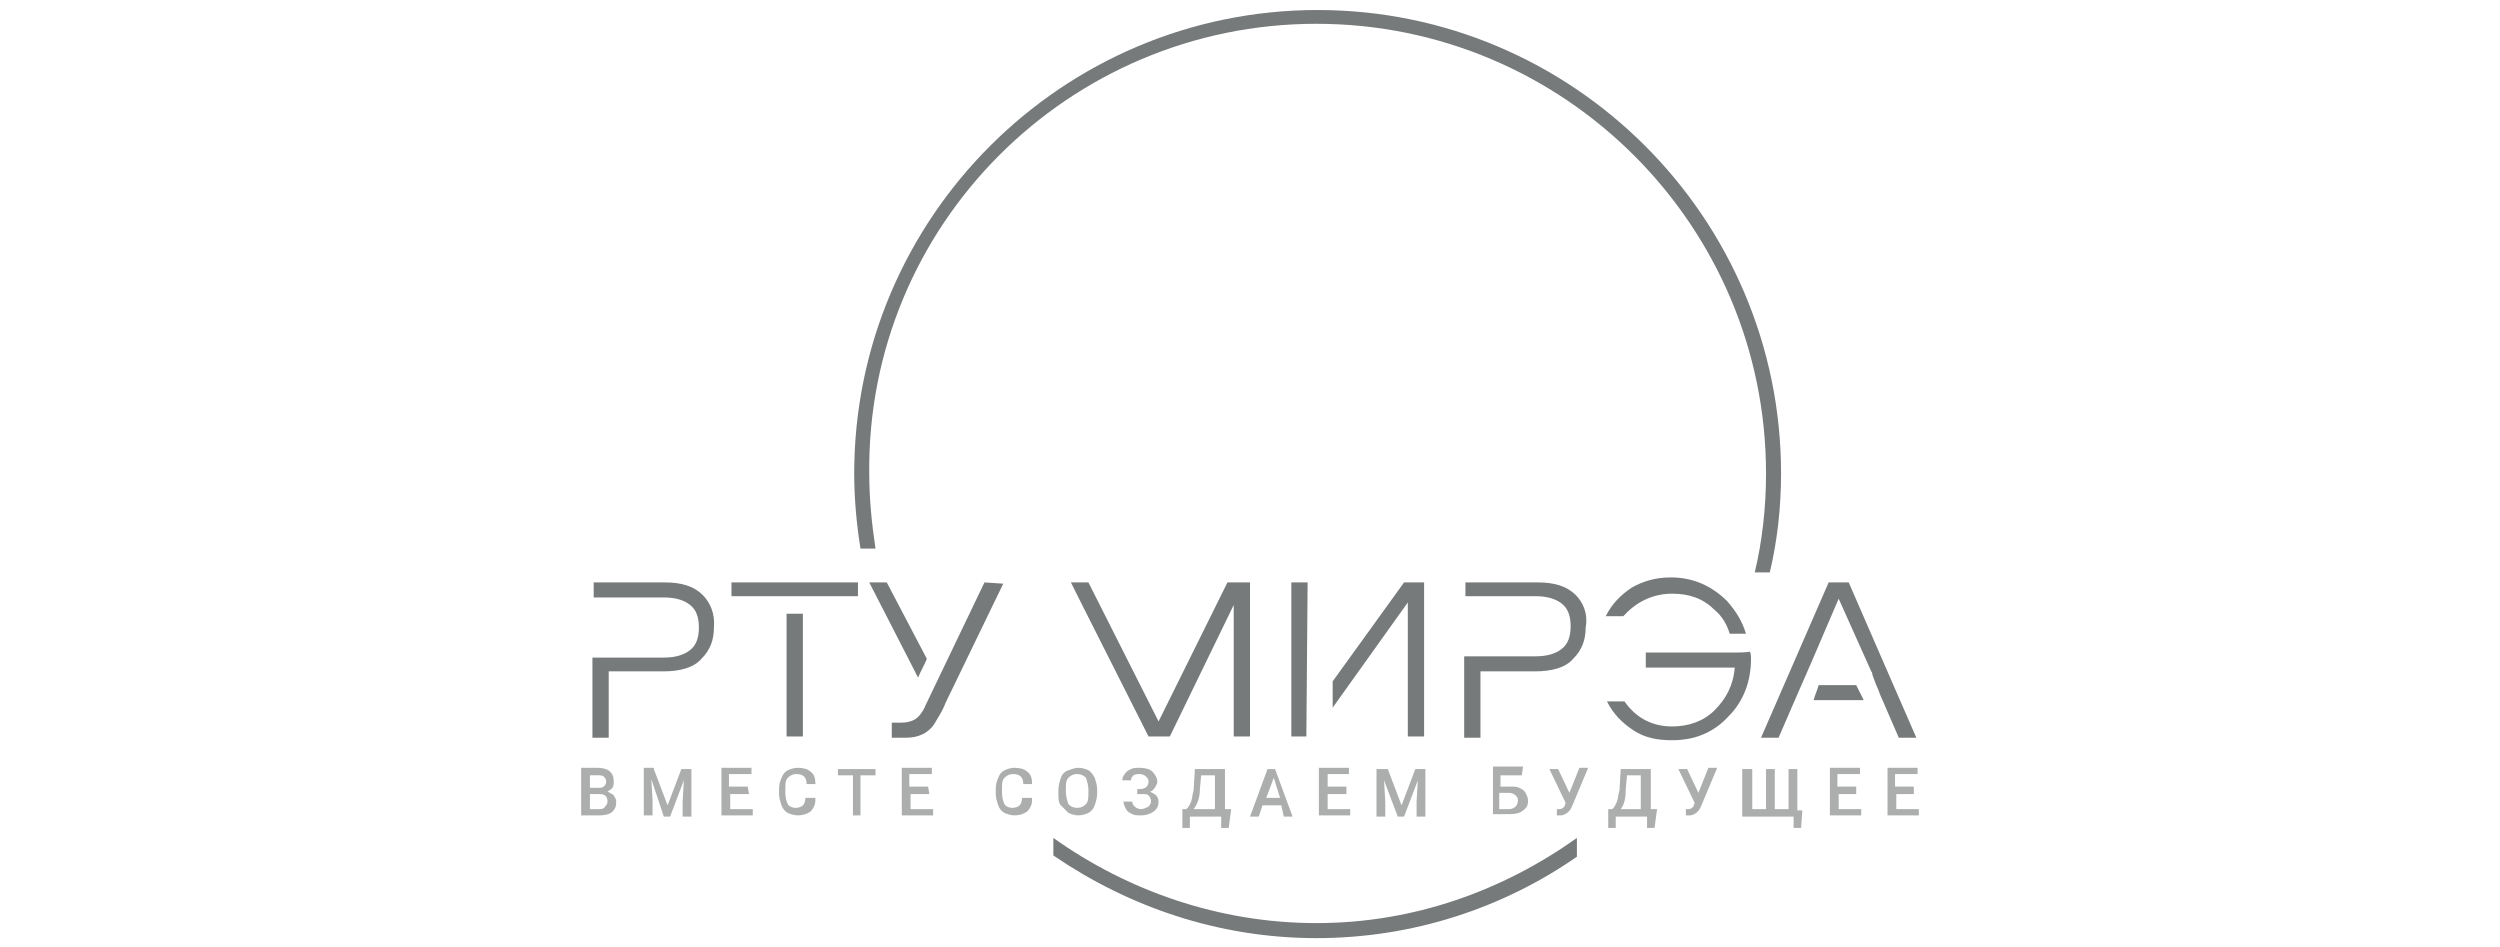 <?xml version="1.0" encoding="utf-8"?>
<!-- Generator: Adobe Illustrator 27.2.0, SVG Export Plug-In . SVG Version: 6.00 Build 0)  -->
<svg version="1.1" id="Layer_1" xmlns="http://www.w3.org/2000/svg" xmlns:xlink="http://www.w3.org/1999/xlink" x="0px" y="0px"
	 viewBox="0 0 199.6 75.6" style="enable-background:new 0 0 199.6 75.6;" xml:space="preserve">
<style type="text/css">
	.st0{fill:#808080;}
	.st1{fill-rule:evenodd;clip-rule:evenodd;fill:#767A7B;}
	.st2{fill:#FFFFFF;}
	.st3{fill-rule:evenodd;clip-rule:evenodd;fill:#FFFFFF;}
	.st4{fill:#767A7B;}
	.st5{fill:url(#SVGID_1_);}
	.st6{fill:url(#SVGID_00000000904993631349913960000014360721606092861869_);}
	.st7{fill:url(#SVGID_00000175304458161132277560000002445436019191494019_);}
	.st8{fill:url(#SVGID_00000109003020681559547750000013001683921518103725_);}
	.st9{fill:url(#SVGID_00000042734079395912993180000009041564693840614308_);}
	.st10{fill:url(#SVGID_00000054266420649442296270000011133856368162084763_);}
	.st11{fill:#ACADAD;}
	.st12{fill-rule:evenodd;clip-rule:evenodd;fill:#EC2126;}
	.st13{fill-rule:evenodd;clip-rule:evenodd;fill:#3651A2;}
	.st14{fill-rule:evenodd;clip-rule:evenodd;fill:#FEFEFE;}
	.st15{fill:none;stroke:#767A7B;stroke-miterlimit:10;}
	.st16{fill-rule:evenodd;clip-rule:evenodd;fill:#FBFFFA;}
	.st17{fill-rule:evenodd;clip-rule:evenodd;fill:#ACADAD;}
	.st18{fill:#C0C2C4;}
	.st19{opacity:0.28;fill-rule:evenodd;clip-rule:evenodd;fill:#FFFFFF;enable-background:new    ;}
</style>
<g>
	<g>
		<path class="st11" d="M46.4,65.1v-3.8h1.3c0.4,0,0.8,0.1,1,0.3S49,62,49,62.4c0,0.2,0,0.3-0.1,0.5c-0.1,0.1-0.2,0.2-0.4,0.3
			c0.2,0.1,0.4,0.2,0.5,0.3c0.1,0.2,0.2,0.3,0.2,0.5c0,0.4-0.1,0.6-0.3,0.8s-0.6,0.3-1,0.3H46.4z M47.1,62.9h0.6
			c0.2,0,0.4,0,0.5-0.1s0.2-0.2,0.2-0.4s-0.1-0.3-0.2-0.4c-0.1-0.1-0.3-0.1-0.5-0.1h-0.6V62.9z M47.1,63.4v1.2h0.7
			c0.2,0,0.4,0,0.5-0.2c0.1-0.1,0.2-0.2,0.2-0.4c0-0.4-0.2-0.6-0.6-0.6H47.1z"/>
		<path class="st11" d="M52.2,61.4l1.1,2.9l1.1-2.9h0.8v3.8h-0.7V64l0.1-1.7l-1.1,2.9H53l-1-3l0.1,1.7v1.2h-0.7v-3.8h0.8V61.4z"/>
		<path class="st11" d="M59.8,63.4h-1.5v1.2h1.8v0.5h-2.5v-3.8H60v0.5h-1.8v1h1.5L59.8,63.4L59.8,63.4z"/>
		<path class="st11" d="M65.1,63.9c0,0.4-0.2,0.7-0.4,0.9c-0.3,0.2-0.6,0.3-1,0.3c-0.3,0-0.6-0.1-0.8-0.2s-0.4-0.3-0.5-0.6
			c-0.1-0.3-0.2-0.6-0.2-0.9V63c0-0.4,0.1-0.7,0.2-0.9c0.1-0.3,0.3-0.5,0.5-0.6s0.5-0.2,0.8-0.2c0.4,0,0.8,0.1,1,0.3
			c0.3,0.2,0.4,0.5,0.4,1h-0.7c0-0.3-0.1-0.5-0.2-0.6s-0.3-0.2-0.6-0.2s-0.5,0.1-0.7,0.3s-0.2,0.5-0.2,0.9v0.3
			c0,0.4,0.1,0.7,0.2,0.9c0.1,0.2,0.4,0.3,0.6,0.3c0.3,0,0.5-0.1,0.6-0.2c0.1-0.1,0.2-0.3,0.2-0.6h0.8V63.9z"/>
		<path class="st11" d="M69.9,61.9h-1.2v3.2h-0.6v-3.2h-1.2v-0.5h3C69.9,61.4,69.9,61.9,69.9,61.9z"/>
		<path class="st11" d="M74.2,63.4h-1.5v1.2h1.8v0.5H72v-3.8h2.4v0.5h-1.8v1h1.5L74.2,63.4L74.2,63.4z"/>
		<path class="st11" d="M82.4,63.9c0,0.4-0.2,0.7-0.4,0.9c-0.3,0.2-0.6,0.3-1,0.3c-0.3,0-0.6-0.1-0.8-0.2c-0.2-0.1-0.4-0.3-0.5-0.6
			c-0.1-0.3-0.2-0.6-0.2-0.9V63c0-0.4,0.1-0.7,0.2-0.9c0.1-0.3,0.3-0.5,0.5-0.6s0.5-0.2,0.8-0.2c0.4,0,0.8,0.1,1,0.3
			c0.3,0.2,0.4,0.5,0.4,1h-0.7c0-0.3-0.1-0.5-0.2-0.6s-0.3-0.2-0.6-0.2c-0.3,0-0.5,0.1-0.7,0.3S80,62.6,80,63v0.3
			c0,0.4,0.1,0.7,0.2,0.9s0.4,0.3,0.6,0.3c0.3,0,0.5-0.1,0.6-0.2s0.2-0.3,0.2-0.6h0.8V63.9z"/>
		<path class="st11" d="M87.6,63.3c0,0.4-0.1,0.7-0.2,1s-0.3,0.5-0.5,0.6s-0.5,0.2-0.8,0.2s-0.6-0.1-0.8-0.2
			c-0.2-0.2-0.4-0.4-0.6-0.6s-0.2-0.6-0.2-1v-0.2c0-0.4,0.1-0.7,0.2-1s0.3-0.5,0.6-0.6s0.5-0.2,0.8-0.2s0.6,0.1,0.8,0.2
			c0.2,0.1,0.4,0.4,0.5,0.6c0.1,0.3,0.2,0.6,0.2,1V63.3z M86.9,63.1c0-0.4-0.1-0.7-0.2-1c-0.2-0.2-0.4-0.3-0.7-0.3
			c-0.3,0-0.5,0.1-0.7,0.3s-0.2,0.5-0.2,0.9v0.2c0,0.4,0.1,0.7,0.2,1c0.2,0.2,0.4,0.3,0.7,0.3s0.5-0.1,0.7-0.3
			C86.9,64,86.9,63.7,86.9,63.1L86.9,63.1z"/>
		<path class="st11" d="M91.7,62.4c0-0.2-0.1-0.3-0.2-0.4c-0.1-0.1-0.3-0.2-0.5-0.2s-0.3,0-0.5,0.1c-0.1,0.1-0.2,0.2-0.2,0.4h-0.7
			c0-0.2,0.1-0.4,0.2-0.5c0.1-0.2,0.3-0.3,0.5-0.4c0.2-0.1,0.4-0.1,0.7-0.1c0.4,0,0.8,0.1,1,0.3s0.4,0.5,0.4,0.8
			c0,0.2-0.1,0.3-0.2,0.5c-0.1,0.1-0.2,0.3-0.4,0.3c0.2,0.1,0.4,0.2,0.5,0.3s0.2,0.3,0.2,0.5c0,0.3-0.1,0.6-0.4,0.8s-0.6,0.3-1,0.3
			c-0.3,0-0.5,0-0.7-0.1s-0.4-0.2-0.5-0.4s-0.2-0.4-0.2-0.6h0.7c0,0.2,0.1,0.3,0.2,0.4s0.3,0.2,0.5,0.2s0.4-0.1,0.6-0.2
			c0.1-0.1,0.2-0.3,0.2-0.4c0-0.2-0.1-0.4-0.2-0.5s-0.3-0.1-0.5-0.1h-0.4V63H91C91.4,63,91.7,62.8,91.7,62.4z"/>
		<path class="st11" d="M98.1,66.1h-0.6v-0.9H95v0.9h-0.6v-1.5h0.3c0.2-0.1,0.3-0.4,0.4-0.6c0.1-0.3,0.1-0.6,0.2-0.9l0.1-1.7h2.4
			v3.2h0.5L98.1,66.1z M95.3,64.6H97v-2.7h-1.1L95.8,63C95.8,63.7,95.6,64.2,95.3,64.6z"/>
		<path class="st11" d="M102.3,64.3h-1.5l-0.3,0.9h-0.7l1.4-3.8h0.6l1.4,3.8h-0.7L102.3,64.3z M101.1,63.7h1.1l-0.5-1.6L101.1,63.7z
			"/>
		<path class="st11" d="M107.5,63.4H106v1.2h1.8v0.5h-2.5v-3.8h2.4v0.5H106v1h1.5V63.4z"/>
		<path class="st11" d="M110.8,61.4l1.1,2.9l1.1-2.9h0.8v3.8h-0.7V64l0.1-1.7l-1.1,2.9h-0.5l-1.1-2.9l0.1,1.7v1.2h-0.7v-3.8
			C109.9,61.4,110.8,61.4,110.8,61.4z"/>
		<path class="st11" d="M121.5,61.9h-1.7v0.9h0.8c0.3,0,0.5,0,0.7,0.1s0.4,0.2,0.5,0.4s0.2,0.4,0.2,0.6c0,0.4-0.1,0.6-0.4,0.8
			c-0.2,0.2-0.6,0.3-1,0.3h-1.4v-3.8h2.4L121.5,61.9L121.5,61.9z M119.7,63.3v1.3h0.8c0.2,0,0.4-0.1,0.5-0.2s0.2-0.3,0.2-0.5
			c0-0.2-0.1-0.3-0.2-0.4c-0.1-0.1-0.3-0.2-0.5-0.2H119.7z"/>
		<path class="st11" d="M125.3,63.3l0.8-2h0.7l-1.3,3.1l-0.1,0.2c-0.2,0.3-0.5,0.5-0.8,0.5h-0.3v-0.5c0,0,0.1,0,0.2,0
			c0.2,0,0.3-0.1,0.4-0.2l0.1-0.3l-1.3-2.7h0.7L125.3,63.3z"/>
		<path class="st11" d="M132.1,66.1h-0.6v-0.9H129v0.9h-0.6v-1.5h0.3c0.2-0.1,0.3-0.4,0.4-0.6c0.1-0.3,0.1-0.6,0.2-0.9l0.1-1.7h2.4
			v3.2h0.5L132.1,66.1z M129.4,64.6h1.6v-2.7h-1.1l-0.1,1.1C129.8,63.7,129.7,64.2,129.4,64.6z"/>
		<path class="st11" d="M135.6,63.3l0.8-2h0.7l-1.3,3.1l-0.1,0.2c-0.2,0.3-0.5,0.5-0.8,0.5h-0.3v-0.5c0,0,0.1,0,0.2,0
			c0.2,0,0.3-0.1,0.4-0.2l0.1-0.3l-1.3-2.7h0.7L135.6,63.3z"/>
		<path class="st11" d="M139.9,61.4v3.2h1.1v-3.2h0.7v3.2h1.1v-3.2h0.7v3.3h0.4l-0.1,1.4h-0.6v-0.9h-4.1v-3.8
			C139.1,61.4,139.9,61.4,139.9,61.4z"/>
		<path class="st11" d="M148.3,63.4h-1.5v1.2h1.8v0.5h-2.5v-3.8h2.4v0.5h-1.8v1h1.5v0.6H148.3z"/>
		<path class="st11" d="M152.9,63.4h-1.5v1.2h1.8v0.5h-2.5v-3.8h2.4v0.5h-1.8v1h1.5v0.6H152.9z"/>
	</g>
	<path class="st4" d="M56.1,47.5c-0.7-0.7-1.7-1-3-1h-5.7v1.2c0.9,0,1.6,0,1.6,0l0,0h4c0.9,0,1.6,0.2,2.1,0.6c0.5,0.4,0.7,1,0.7,1.8
		s-0.2,1.4-0.7,1.8c-0.5,0.4-1.2,0.6-2.1,0.6h-5.7v6.4h1.3v-5.3H53c1.3,0,2.4-0.3,3-1c0.7-0.7,1-1.5,1-2.5
		C57.1,49,56.7,48.1,56.1,47.5z"/>
	<path class="st4" d="M125.8,47.5c-0.7-0.7-1.7-1-3-1H117v1.1c0.9,0,2.2,0,2.2,0l0,0h3.4c0.9,0,1.6,0.2,2.1,0.6
		c0.5,0.4,0.7,1,0.7,1.8s-0.2,1.4-0.7,1.8c-0.5,0.4-1.2,0.6-2.1,0.6h-4.4h-1.3v6.5h1.3v-5.3h4.4c1.3,0,2.4-0.3,3-1
		c0.7-0.7,1-1.5,1-2.5C126.8,49,126.4,48.1,125.8,47.5z"/>
	<g>
		<path class="st4" d="M68.5,47.6v-1.1H58.4v1.1C59.7,47.6,67.1,47.6,68.5,47.6z"/>
		<rect x="62.8" y="49" class="st4" width="1.3" height="9.8"/>
	</g>
	<g>
		<path class="st4" d="M133.5,47.4c1.4,0,2.5,0.4,3.4,1.3c0.6,0.5,1,1.2,1.2,1.9c0.5,0,0.9,0,1.3,0c-0.3-1-0.8-1.8-1.5-2.6
			c-1.2-1.2-2.7-1.9-4.5-1.9c-1.2,0-2.2,0.3-3.1,0.8c-0.9,0.6-1.6,1.3-2.1,2.3h1.4C130.6,48.1,131.9,47.4,133.5,47.4z"/>
		<path class="st4" d="M138.5,52.1h-7.1v1.2h7.1c-0.1,1.4-0.7,2.5-1.6,3.4c-0.9,0.9-2.1,1.3-3.4,1.3c-1.6,0-2.9-0.7-3.8-2h-1.4
			c0.5,1,1.2,1.7,2.1,2.3c0.9,0.6,1.9,0.8,3.1,0.8c1.8,0,3.3-0.6,4.5-1.9c1.2-1.2,1.8-2.8,1.8-4.6c0-0.2,0-0.4-0.1-0.6
			C139.8,52.1,138.5,52.1,138.5,52.1z"/>
	</g>
	<polygon class="st4" points="98,46.5 92.5,57.6 86.9,46.5 85.5,46.5 86.4,48.3 86.4,48.3 91.7,58.8 93.4,58.8 98.5,48.3 98.5,58.8 
		99.8,58.8 99.8,46.5 	"/>
	<g>
		<polygon class="st4" points="104.4,46.5 103.1,46.5 103.1,58.8 104.3,58.8 		"/>
		<polygon class="st4" points="112.1,46.5 106.4,54.4 106.4,56.5 112.4,48.1 112.4,58.8 113.7,58.8 113.7,46.5 		"/>
	</g>
	<g>
		<path class="st4" d="M74,52.6l-3.2-6.1h-1.4l3.9,7.6C73.5,53.6,73.8,53.1,74,52.6z"/>
		<path class="st4" d="M78.6,46.5l-4.7,9.8c-0.2,0.5-0.5,0.9-0.8,1.1c-0.3,0.2-0.7,0.3-1.2,0.3h-0.7v1.2h1.1c0.6,0,1-0.1,1.4-0.3
			s0.7-0.5,0.9-0.8c0.2-0.4,0.6-0.9,0.9-1.7l4.6-9.5L78.6,46.5L78.6,46.5z"/>
	</g>
	<g>
		<path class="st4" d="M148.2,54.7h-3c-0.1,0.4-0.3,0.8-0.4,1.2h4L148.2,54.7z"/>
		<path class="st4" d="M147.6,46.5H146l-5.4,12.4h1.4l1.3-3l0,0l1.4-3.2l0,0l2.1-4.9l2.6,5.8l0,0c0,0,0.1,0.1,0.1,0.3l0.3,0.8l0,0
			c0.2,0.4,0.3,0.8,0.5,1.2l0,0l1.3,3h1.4L147.6,46.5z"/>
	</g>
	<path class="st4" d="M105.1,1.9C124.9,1.9,141,18,141,37.8c0,2.7-0.3,5.4-0.9,7.9h1.2c0.6-2.5,0.9-5.2,0.9-7.9
		c0-20.4-16.6-37-37-37s-37,16.6-37,37c0,2.1,0.2,4.1,0.5,6h1.2c-0.3-2-0.5-4-0.5-6C69.2,18,85.3,1.9,105.1,1.9z"/>
	<path class="st4" d="M125.9,66.9c-5.9,4.2-13,6.8-20.8,6.8s-15.1-2.6-21-6.8v1.4c6,4.1,13.2,6.6,21,6.6c7.7,0,14.9-2.4,20.8-6.5
		C125.9,68.4,125.9,66.9,125.9,66.9z"/>
</g>
</svg>

